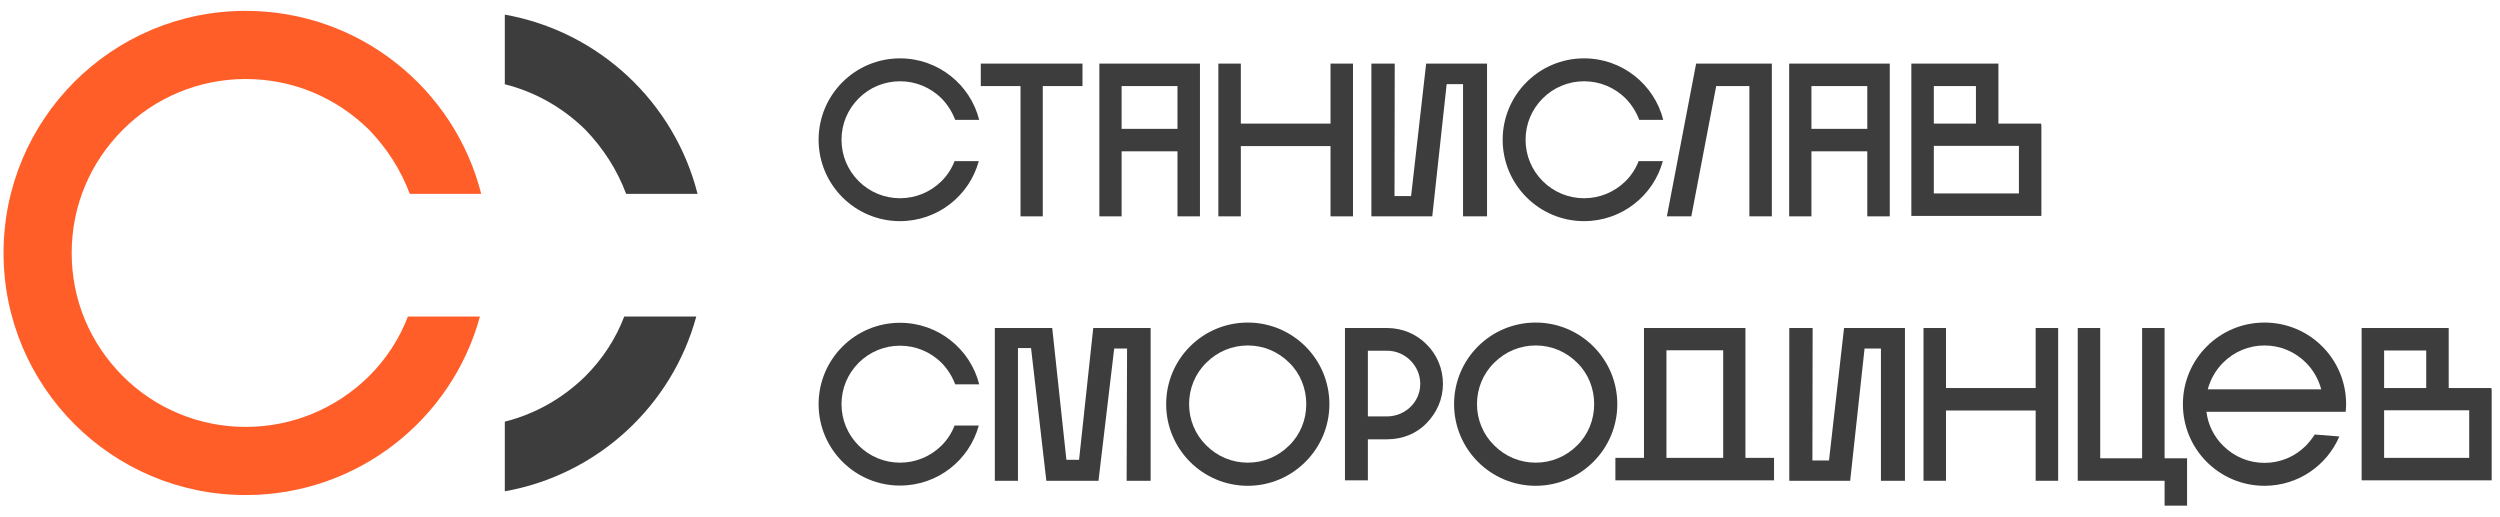 <?xml version="1.0" encoding="UTF-8"?> <svg xmlns="http://www.w3.org/2000/svg" width="208" height="43" viewBox="0 0 208 43" fill="none"><path fill-rule="evenodd" clip-rule="evenodd" d="M42 40.876C49.724 39.505 55.91 33.759 57.93 26.338H51.936C51.234 28.174 50.154 29.848 48.696 31.306C46.807 33.158 44.511 34.451 42 35.081L42 40.876ZM42 7.011C44.511 7.641 46.807 8.934 48.696 10.786C50.208 12.352 51.342 14.134 52.098 16.132H58.038C56.109 8.51 49.834 2.609 42 1.217L42 7.011Z" fill="#3D3D3D"></path><path d="M39.93 26.338C37.608 34.87 29.778 41.188 20.436 41.188C9.312 41.188 0.294 32.17 0.294 21.046C0.294 9.922 9.312 0.904 20.436 0.904C29.886 0.904 37.824 7.384 40.038 16.132H34.098C33.342 14.134 32.208 12.352 30.696 10.786C27.942 8.086 24.324 6.574 20.436 6.574C16.602 6.574 12.93 8.086 10.23 10.786C7.476 13.54 5.964 17.158 5.964 21.046C5.964 24.934 7.476 28.552 10.23 31.306C12.93 34.006 16.602 35.518 20.436 35.518C24.324 35.518 27.942 34.006 30.696 31.306C32.154 29.848 33.234 28.174 33.936 26.338H39.93Z" fill="#FF5E29"></path><path d="M81.434 13.407C80.653 16.275 78.021 18.399 74.88 18.399C71.139 18.399 68.108 15.367 68.108 11.627C68.108 7.887 71.139 4.855 74.88 4.855C78.057 4.855 80.726 7.034 81.47 9.975H79.473C79.219 9.303 78.838 8.704 78.329 8.178C77.403 7.27 76.187 6.762 74.88 6.762C73.591 6.762 72.356 7.27 71.448 8.178C70.522 9.104 70.014 10.32 70.014 11.627C70.014 12.934 70.522 14.151 71.448 15.077C72.356 15.985 73.591 16.493 74.88 16.493C76.187 16.493 77.403 15.985 78.329 15.077C78.819 14.587 79.183 14.024 79.419 13.407H81.434Z" fill="#3D3D3D"></path><path d="M90.063 7.161H86.759V18H84.907V7.161H81.602V5.291H90.063V7.161Z" fill="#3D3D3D"></path><path d="M93.318 18H91.466V5.291H99.836V18H97.966V12.59H93.318V18ZM93.318 7.161V10.72H97.966V7.161H93.318Z" fill="#3D3D3D"></path><path d="M103.237 12.154V18H101.367V5.291H103.237V10.284H110.699V5.291H112.569V18H110.699V12.154H103.237Z" fill="#3D3D3D"></path><path d="M114.099 5.291H116.042L116.024 16.311H117.404L118.656 5.291H123.722V18H121.725V6.998H120.363L119.165 18H114.099V5.291Z" fill="#3D3D3D"></path><path d="M138.348 13.407C137.567 16.275 134.935 18.399 131.794 18.399C128.054 18.399 125.022 15.367 125.022 11.627C125.022 7.887 128.054 4.855 131.794 4.855C134.971 4.855 137.64 7.034 138.384 9.975H136.387C136.133 9.303 135.752 8.704 135.243 8.178C134.317 7.27 133.101 6.762 131.794 6.762C130.505 6.762 129.27 7.27 128.362 8.178C127.436 9.104 126.928 10.32 126.928 11.627C126.928 12.934 127.436 14.151 128.362 15.077C129.27 15.985 130.505 16.493 131.794 16.493C133.101 16.493 134.317 15.985 135.243 15.077C135.734 14.587 136.097 14.024 136.333 13.407H138.348Z" fill="#3D3D3D"></path><path d="M140.718 18H138.685L141.118 5.291H147.418V18H145.548V7.161H142.788L140.718 18Z" fill="#3D3D3D"></path><path d="M150.711 18H148.859V5.291H157.229V18H155.358V12.59H150.711V18ZM150.711 7.161V10.72H155.358V7.161H150.711Z" fill="#3D3D3D"></path><path d="M169.844 17.964H159.024V5.291H166.268V10.284H169.826V10.411H169.844V17.964ZM164.398 10.284V7.161H160.894V10.284H164.398ZM160.894 16.094H167.974V12.136H160.894V16.094Z" fill="#3D3D3D"></path><path d="M81.434 35.407C80.653 38.275 78.021 40.399 74.88 40.399C71.139 40.399 68.108 37.367 68.108 33.627C68.108 29.887 71.139 26.855 74.88 26.855C78.057 26.855 80.726 29.034 81.47 31.975H79.473C79.219 31.303 78.838 30.704 78.329 30.178C77.403 29.27 76.187 28.762 74.88 28.762C73.591 28.762 72.356 29.27 71.448 30.178C70.522 31.104 70.014 32.32 70.014 33.627C70.014 34.934 70.522 36.151 71.448 37.077C72.356 37.985 73.591 38.493 74.88 38.493C76.187 38.493 77.403 37.985 78.329 37.077C78.819 36.587 79.183 36.024 79.419 35.407H81.434Z" fill="#3D3D3D"></path><path d="M87.055 40L85.784 28.961H84.695V40H82.77V27.291H87.545L88.725 38.257H89.778L90.958 27.291H95.733V40H93.736L93.772 28.998H92.701L91.394 40H87.055Z" fill="#3D3D3D"></path><path d="M110.606 33.627C110.606 37.367 107.556 40.418 103.816 40.418C100.058 40.418 97.025 37.367 97.025 33.627C97.025 29.869 100.058 26.837 103.816 26.837C107.556 26.837 110.606 29.869 110.606 33.627ZM98.932 33.627C98.932 34.916 99.44 36.151 100.366 37.059C101.292 37.985 102.509 38.493 103.816 38.493C105.123 38.493 106.339 37.985 107.265 37.059C108.191 36.151 108.682 34.916 108.682 33.627C108.682 32.32 108.191 31.085 107.265 30.178C106.339 29.252 105.123 28.743 103.816 28.743C102.509 28.743 101.292 29.252 100.366 30.178C99.44 31.085 98.932 32.32 98.932 33.627Z" fill="#3D3D3D"></path><path d="M115.405 27.291C116.658 27.291 117.838 27.781 118.691 28.653C119.563 29.506 120.053 30.686 120.053 31.939C120.053 33.173 119.563 34.317 118.691 35.207C117.838 36.096 116.658 36.55 115.405 36.55H113.807V39.964H111.901V27.291H115.405ZM115.405 34.644C116.912 34.644 118.165 33.446 118.165 31.939C118.165 30.432 116.912 29.179 115.405 29.179H113.807V34.644H115.405Z" fill="#3D3D3D"></path><path d="M134.56 33.627C134.56 37.367 131.509 40.418 127.769 40.418C124.011 40.418 120.979 37.367 120.979 33.627C120.979 29.869 124.011 26.837 127.769 26.837C131.509 26.837 134.56 29.869 134.56 33.627ZM122.885 33.627C122.885 34.916 123.394 36.151 124.32 37.059C125.246 37.985 126.462 38.493 127.769 38.493C129.077 38.493 130.293 37.985 131.219 37.059C132.145 36.151 132.635 34.916 132.635 33.627C132.635 32.32 132.145 31.085 131.219 30.178C130.293 29.252 129.077 28.743 127.769 28.743C126.462 28.743 125.246 29.252 124.32 30.178C123.394 31.085 122.885 32.32 122.885 33.627Z" fill="#3D3D3D"></path><path d="M136.779 38.094V27.291H145.221V38.094H147.6V39.964H134.4V38.094H136.779ZM138.649 29.143V38.094H143.369V29.143H138.649Z" fill="#3D3D3D"></path><path d="M148.868 27.291H150.811L150.793 38.312H152.173L153.425 27.291H158.491V40H156.494V28.998H155.132L153.934 40H148.868V27.291Z" fill="#3D3D3D"></path><path d="M161.906 34.154V40H160.036V27.291H161.906V32.284H169.368V27.291H171.238V40H169.368V34.154H161.906Z" fill="#3D3D3D"></path><path d="M172.868 27.291H174.738V38.13H178.224V27.291H180.094V38.13H181.964V42.07H180.094V40H172.868V27.291Z" fill="#3D3D3D"></path><path d="M194.634 36.314C193.599 38.729 191.203 40.418 188.407 40.418C184.649 40.418 181.617 37.386 181.617 33.627C181.617 29.869 184.649 26.837 188.407 26.837C192.165 26.837 195.197 29.869 195.197 33.627C195.197 33.845 195.179 34.063 195.161 34.263H183.577C183.704 35.334 184.195 36.314 184.957 37.077C185.883 38.003 187.1 38.511 188.407 38.511C189.714 38.511 190.93 38.003 191.856 37.077C192.129 36.786 192.383 36.478 192.583 36.151L194.634 36.314ZM188.407 28.743C187.1 28.743 185.883 29.252 184.957 30.178C184.34 30.795 183.904 31.576 183.686 32.393H193.127C192.909 31.576 192.474 30.795 191.856 30.178C190.93 29.252 189.714 28.743 188.407 28.743Z" fill="#3D3D3D"></path><path d="M207.308 39.964H196.488V27.291H203.732V32.284H207.29V32.411H207.308V39.964ZM201.862 32.284V29.161H198.358V32.284H201.862ZM198.358 38.094H205.438V34.136H198.358V38.094Z" fill="#3D3D3D"></path></svg> 